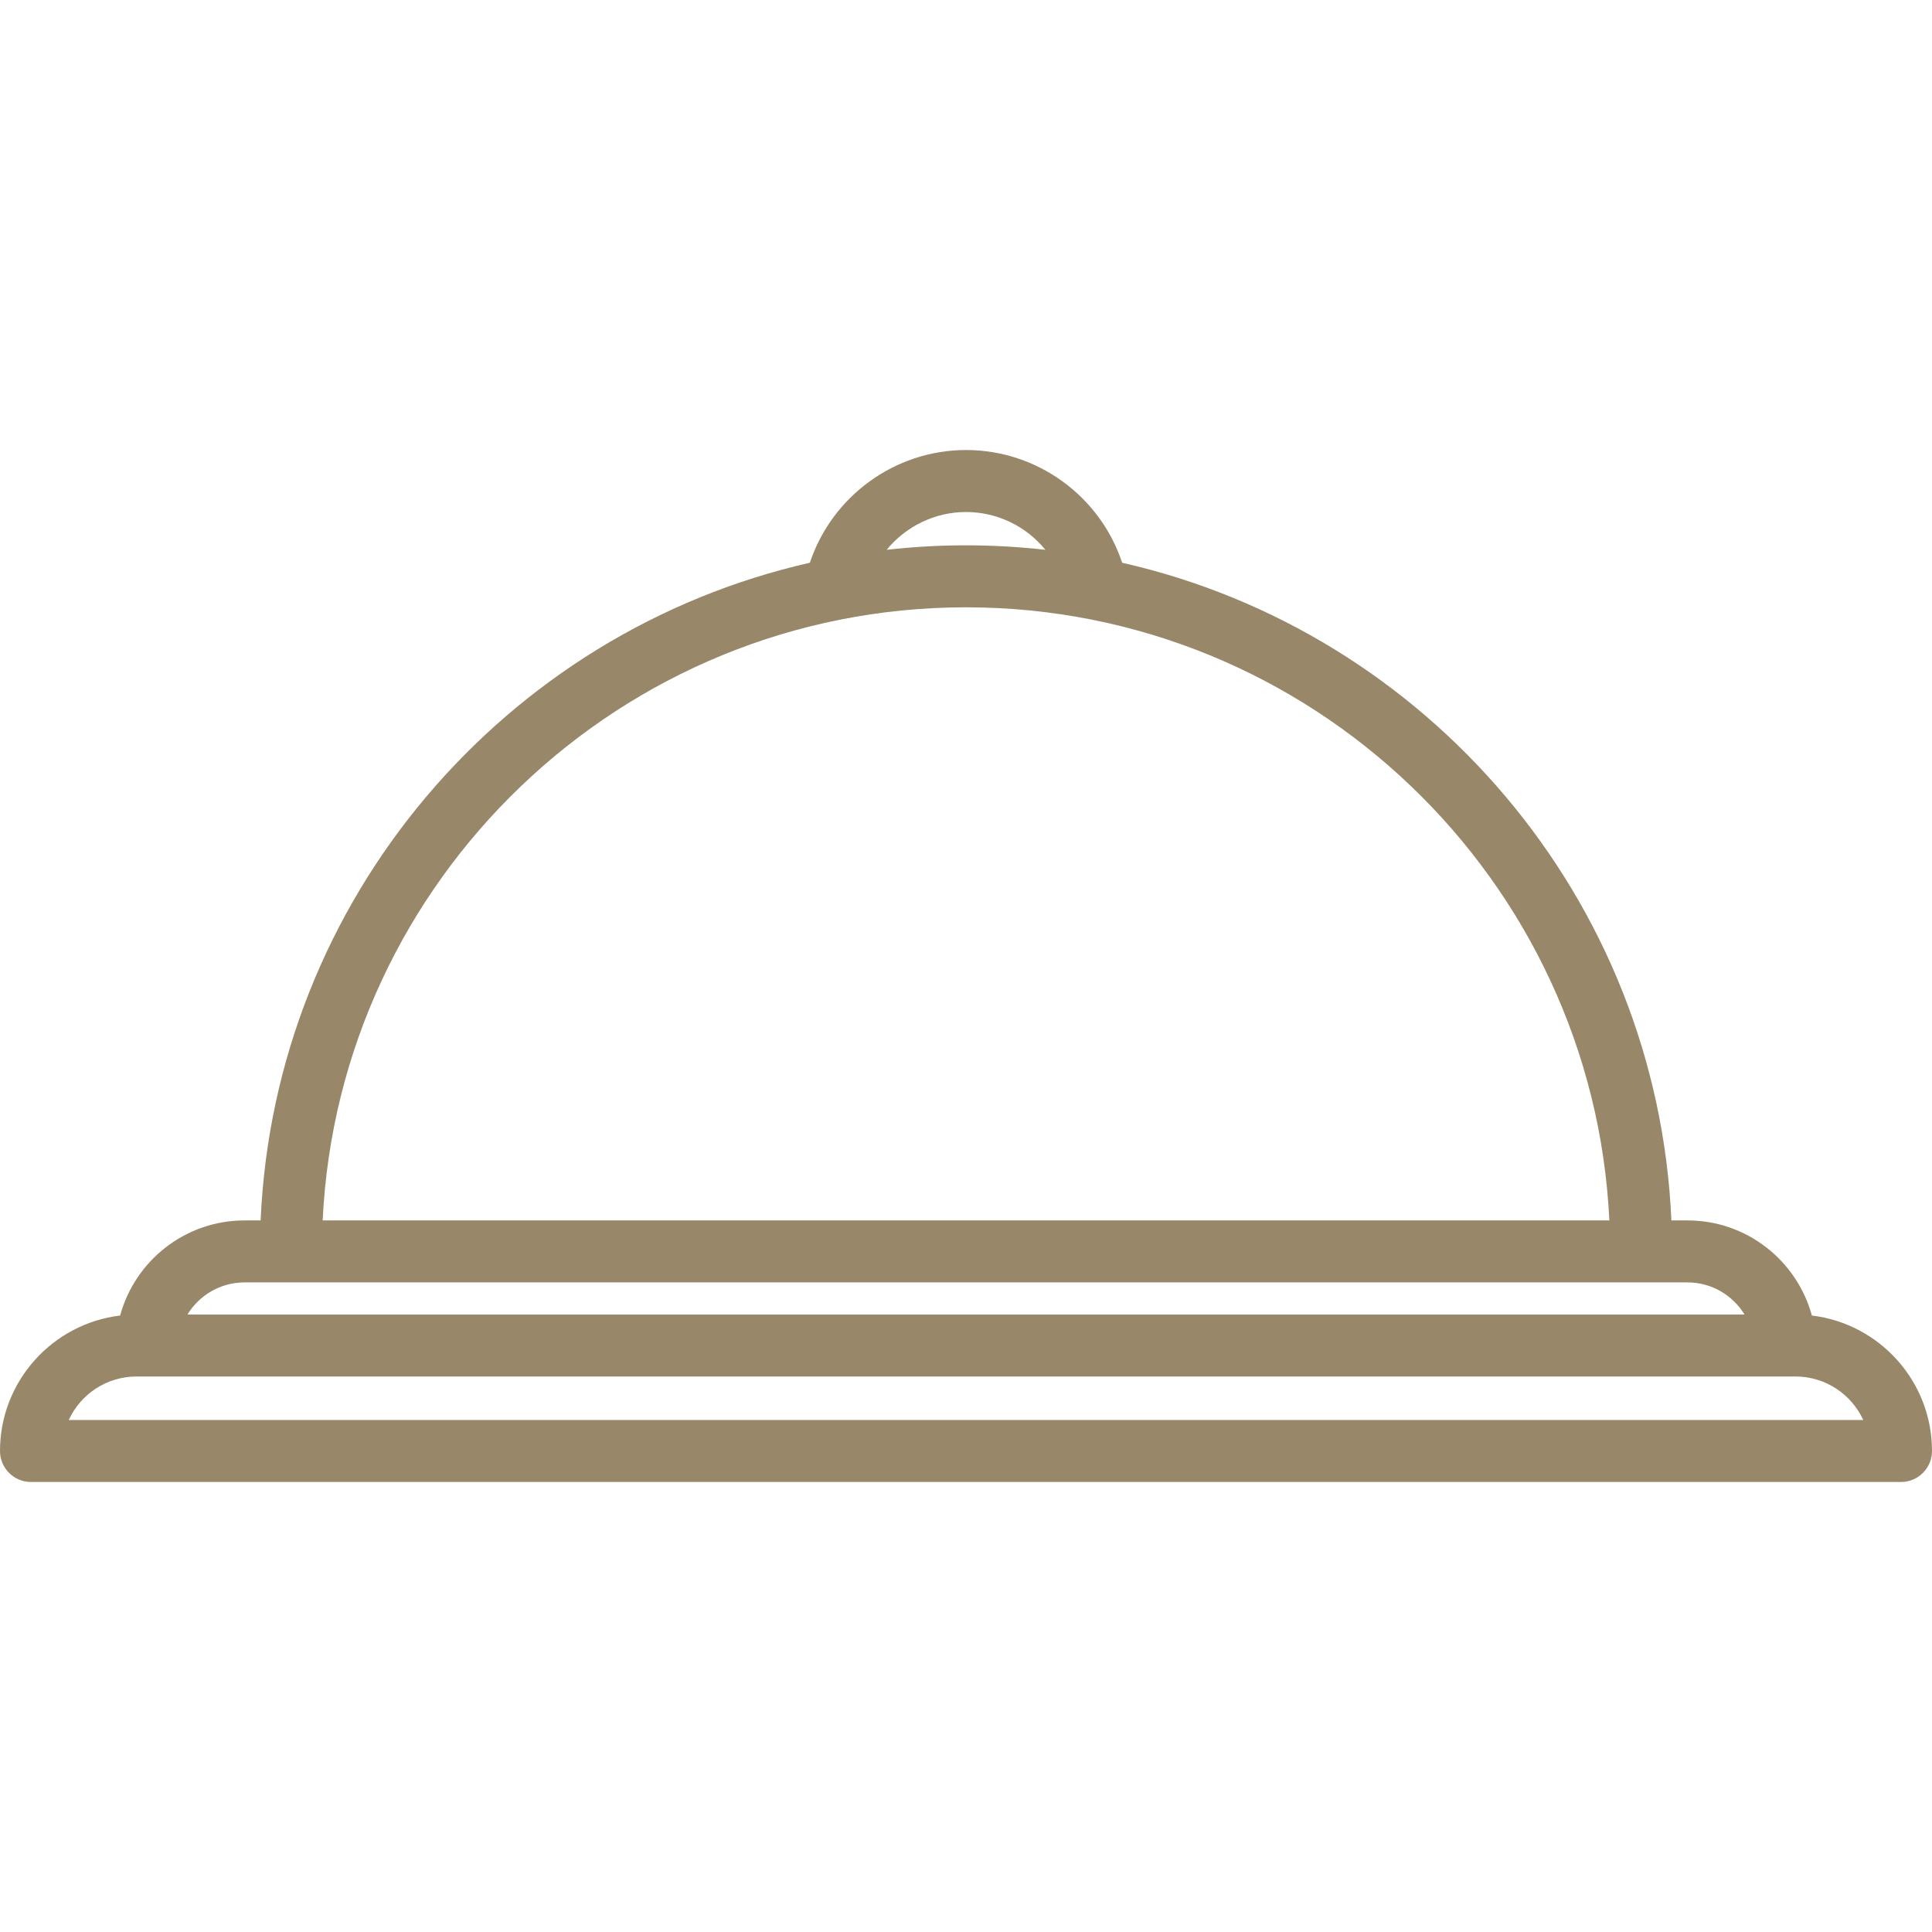 <?xml version="1.0" encoding="iso-8859-1"?>
<!-- Uploaded to: SVG Repo, www.svgrepo.com, Generator: SVG Repo Mixer Tools -->
<svg fill="#998769" height="800px" width="800px" version="1.1" id="Layer_1" xmlns="http://www.w3.org/2000/svg" xmlns:xlink="http://www.w3.org/1999/xlink" 
	 viewBox="0 0 512 512" xml:space="preserve">
<g>
	<g>
		<path d="M480.164,348.629c-3.944-14.505-17.221-25.205-32.955-25.205h-4.275c-3.705-85.314-64.795-155.987-145.55-174.289
			c-5.822-17.6-22.423-29.874-41.383-29.874c-18.89,0-35.542,12.296-41.375,29.873c-80.757,18.3-141.851,88.975-145.556,174.29
			h-4.275c-15.736,0-29.014,10.701-32.958,25.205C13.929,350.775,0,366.05,0,384.526c0,4.536,3.676,8.214,8.213,8.214h495.573
			c4.537,0,8.213-3.677,8.213-8.214C512,366.049,498.071,350.774,480.164,348.629z M256.001,135.688
			c8.387,0,16.016,3.864,21.046,10.017c-6.911-0.776-13.931-1.19-21.046-1.19c-7.108,0-14.122,0.413-21.025,1.188
			C240.014,139.557,247.648,135.688,256.001,135.688z M256.001,160.942c91.369,0,166.195,72.16,170.496,162.482H85.507
			C89.808,233.103,164.633,160.942,256.001,160.942z M64.793,339.851h382.416c6.396,0,11.994,3.417,15.112,8.51H49.678
			C52.796,343.268,58.396,339.851,64.793,339.851z M18.217,376.312c3.122-6.794,9.992-11.524,17.945-11.524h439.677
			c7.953,0,14.823,4.73,17.945,11.524H18.217z"/>
	</g>
</g>
</svg>